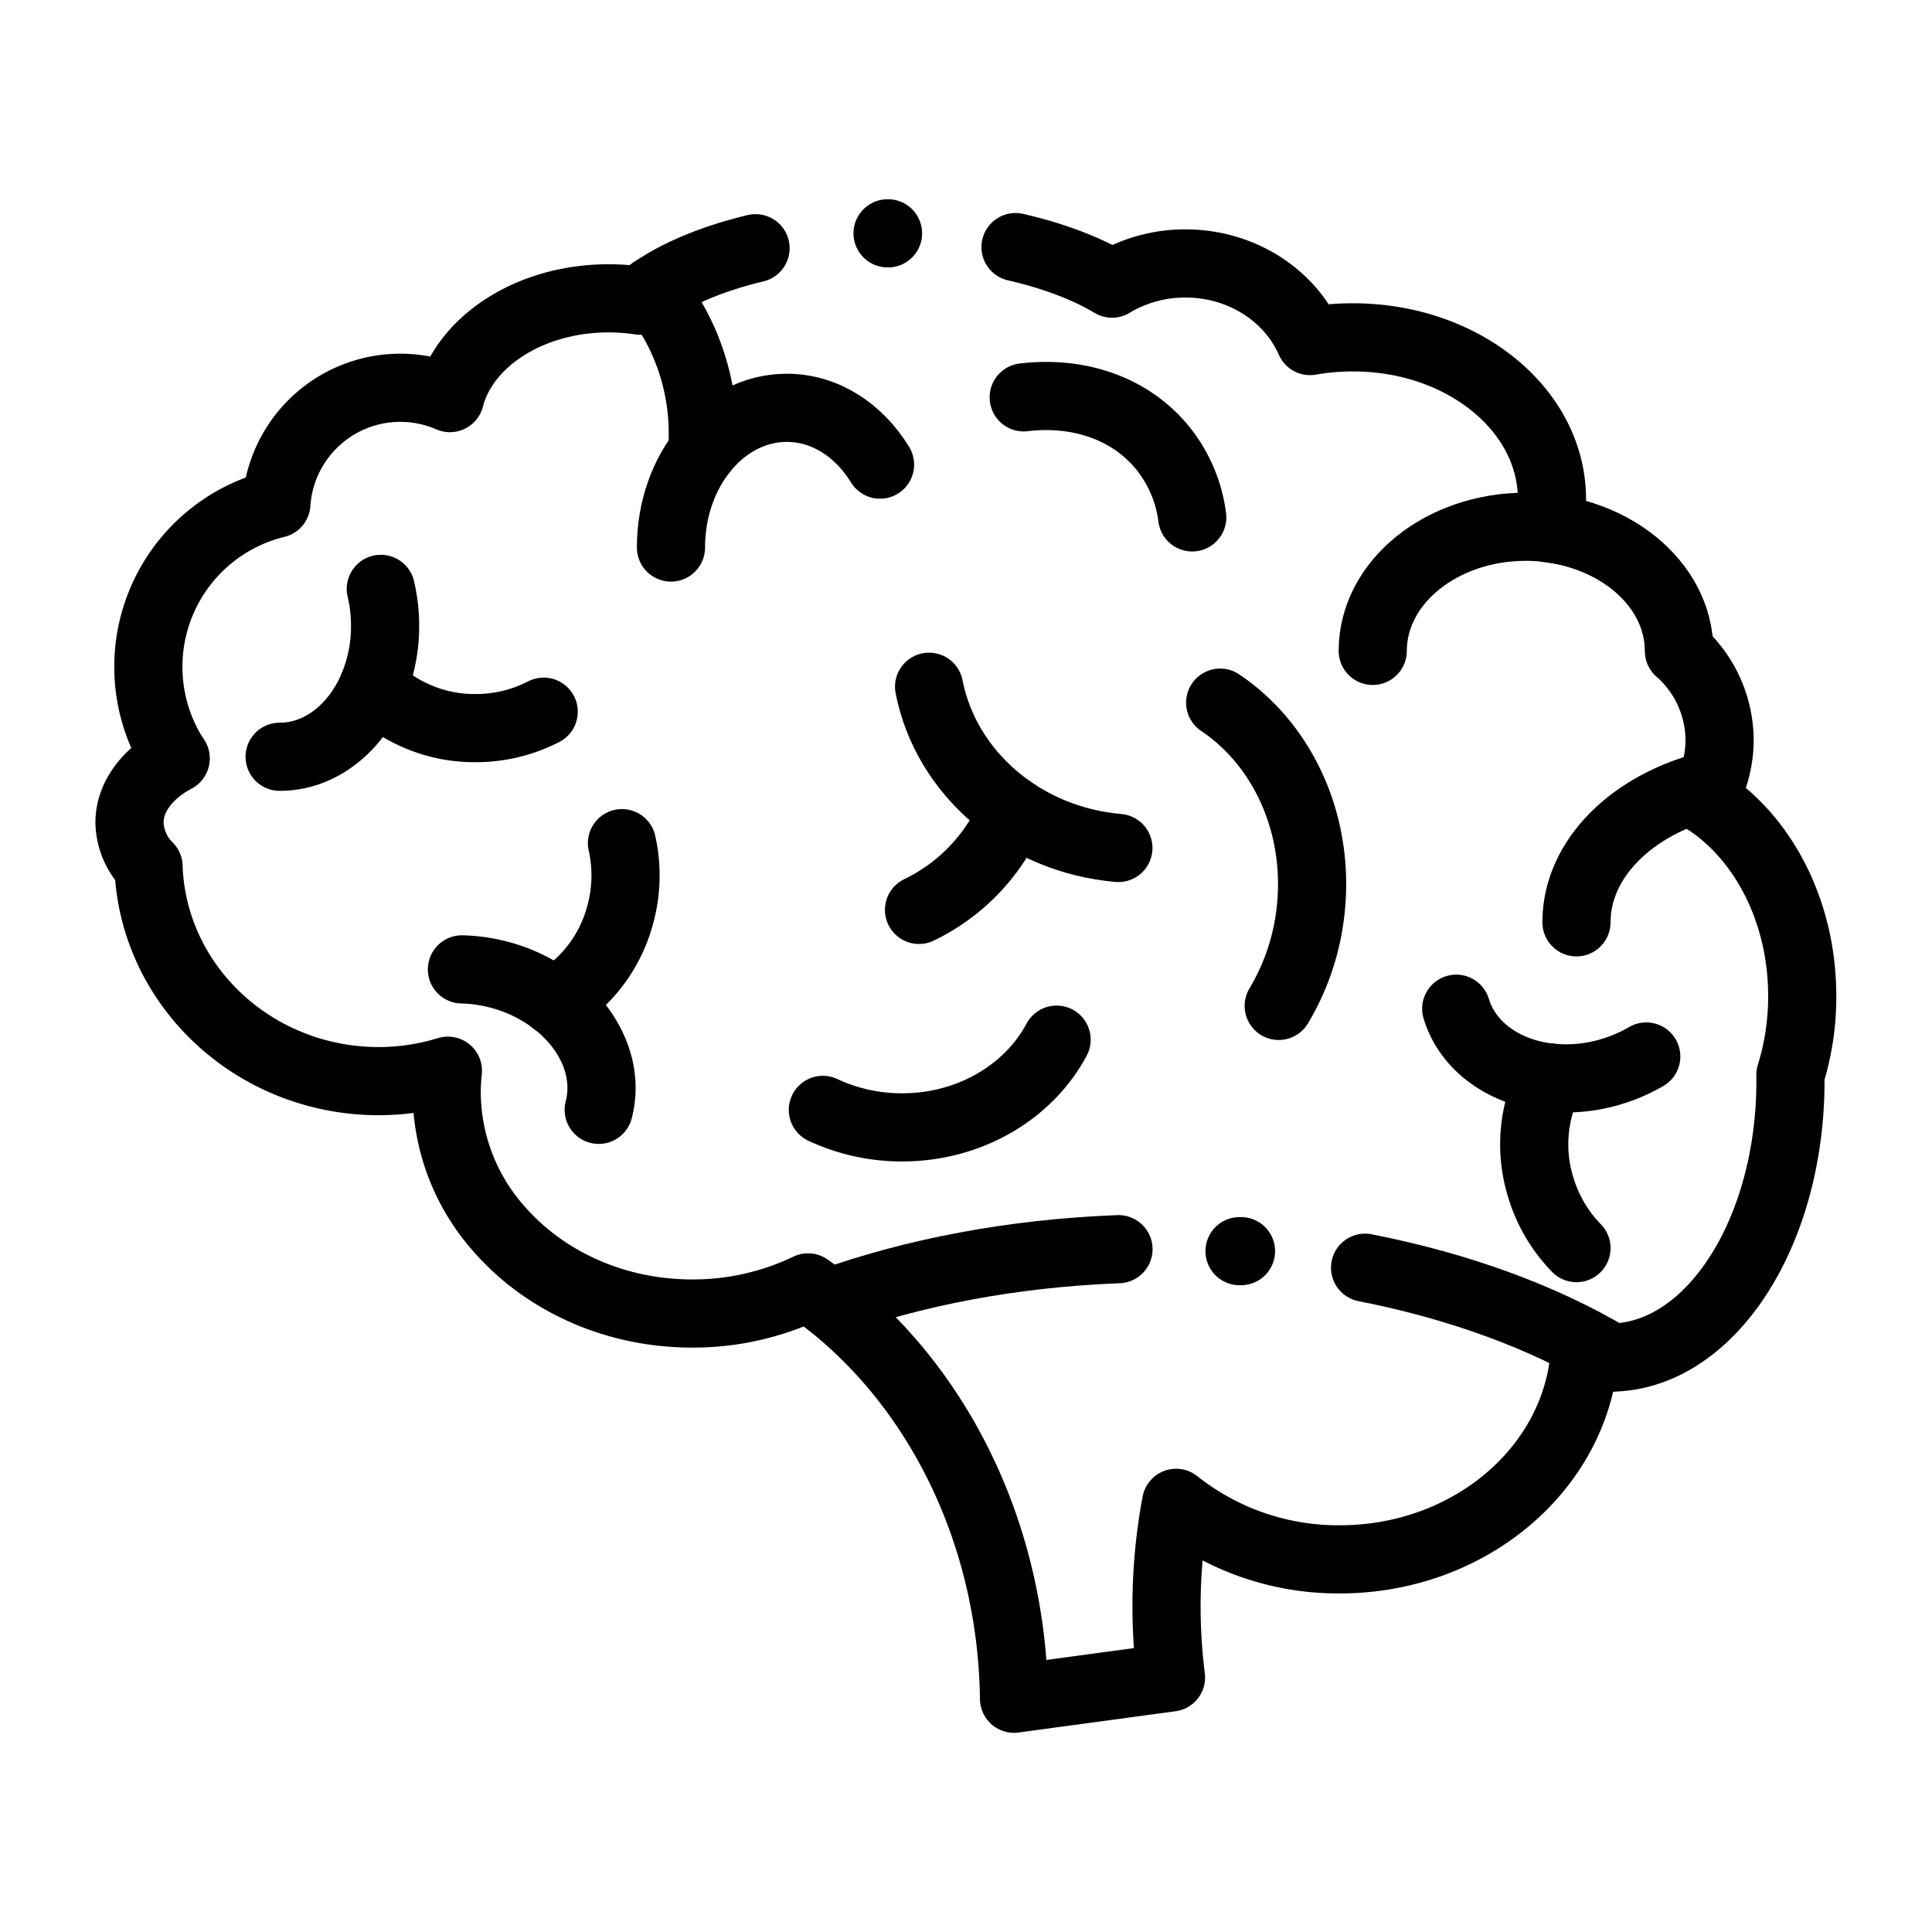 <svg id="Layer_1" data-name="Layer 1" xmlns="http://www.w3.org/2000/svg" viewBox="0 0 566.93 566.93"><defs><style>.cls-1{fill:none;stroke:#000;stroke-linecap:round;stroke-linejoin:round;stroke-width:20px;}</style></defs><path class="cls-1" d="M51.52,222.53c-.26.14-.52.28-.78.44q.23-.45.48-.9A4.53,4.53,0,0,0,51.52,222.53Z"/><path class="cls-1" d="M260.45,68.47h.14"/><path class="cls-1" d="M298,72.51c11.19,2.57,20.88,6.26,28.32,10.72a41.58,41.58,0,0,1,21.54-5.92c16.54,0,30.71,9.42,36.56,22.77A71.48,71.48,0,0,1,397.09,99c32.21,0,58.32,21.25,58.32,47.47a39.28,39.28,0,0,1-1,8.57c21.65,2.62,38.26,17.75,38.26,36h0a35,35,0,0,1,11.93,26.09,34.15,34.15,0,0,1-4.75,17.36c17.21,10.71,29,32.59,29,57.83a77.29,77.29,0,0,1-3.46,23.06c0,.61,0,1.22,0,1.83a120.86,120.86,0,0,1-2.66,25.47c-7,32.35-26.88,55.69-50.33,55.69a35.44,35.44,0,0,1-7.43-.79c-2.77,33.54-33.87,60-71.83,60A76.4,76.4,0,0,1,345.12,441a164.19,164.19,0,0,0-2.81,30.36,166.85,166.85,0,0,0,1.31,20.88l-46.06,6.24c-.67-51.21-24.72-95.92-60.45-120.7a78,78,0,0,1-34,7.66c-23.13,0-43.71-9.81-56.89-25.07a60.58,60.58,0,0,1-15.14-39.78,58.83,58.83,0,0,1,.35-6.4,69.12,69.12,0,0,1-23.26,3C72.69,315.66,44.71,288,43.59,254.28A18.79,18.79,0,0,1,38,241.39C38,234,43,227.41,50.74,223c.26-.16.52-.3.78-.44a4.53,4.53,0,0,1-.3-.46A49.26,49.26,0,0,1,81.1,147.82a36.45,36.45,0,0,1,50.92-31c4.33-16.7,23.53-29.28,46.56-29.28a60.64,60.64,0,0,1,9.13.68c7.6-6.53,19.51-11.9,34-15.38"/><path class="cls-1" d="M402.82,191c0-20.12,20.13-36.43,44.95-36.43s45,16.31,45,36.43"/><path class="cls-1" d="M400.57,372c27.79,5.45,52.47,14.59,72.15,26.36"/><path class="cls-1" d="M363.73,367.14l.43,0"/><path class="cls-1" d="M243.21,382.27c24.82-8.91,53.8-14.51,85-15.71"/><path class="cls-1" d="M191.46,85.29a66.57,66.57,0,0,1,14.77,42.26c0,1.71-.06,3.41-.19,5.08h0"/><path class="cls-1" d="M196.89,160.67c0-22.66,15.21-41,34-41,11.21,0,21.16,6.55,27.35,16.67"/><path class="cls-1" d="M82.06,222.07c11.9,0,22.23-8.33,27.41-20.56A45.93,45.93,0,0,0,113,183.67a47,47,0,0,0-1.25-10.87"/><path class="cls-1" d="M109.47,201.51a42.51,42.51,0,0,0,30.07,12.15,43.38,43.38,0,0,0,20-4.82"/><path class="cls-1" d="M427.32,296c3.47,11.38,14.46,18.83,27.67,20.22a45.84,45.84,0,0,0,18.09-1.83,47,47,0,0,0,10-4.37"/><path class="cls-1" d="M455,316.2a42.49,42.49,0,0,0-2.85,32.31,43.4,43.4,0,0,0,10.45,17.73"/><path class="cls-1" d="M175.69,325.67c3-11.51-2.43-23.61-12.95-31.72A45.77,45.77,0,0,0,146.38,286a46.76,46.76,0,0,0-10.83-1.54"/><path class="cls-1" d="M162.74,294a42.49,42.49,0,0,0,19.37-26,43.28,43.28,0,0,0,.4-20.58"/><path class="cls-1" d="M310.05,305.08c-8.1,15.22-25.36,25.74-45.34,25.74a54.63,54.63,0,0,1-23.25-5.13"/><path class="cls-1" d="M358.05,206.19c18.13,12.15,29.16,35.22,26.61,60.37a69,69,0,0,1-9.43,28.61"/><path class="cls-1" d="M300.4,116.6c15.66-1.87,30.7,2.89,40.34,14.33a40.45,40.45,0,0,1,9.11,20.89"/><path class="cls-1" d="M328.18,248.83c-28-2.42-50.58-22-55.55-47.31"/><path class="cls-1" d="M269.68,267a56.08,56.08,0,0,0,27.49-29.08"/><path class="cls-1" d="M502,230.31c-22.89,5.62-39.4,21.56-39.4,40.34"/></svg>